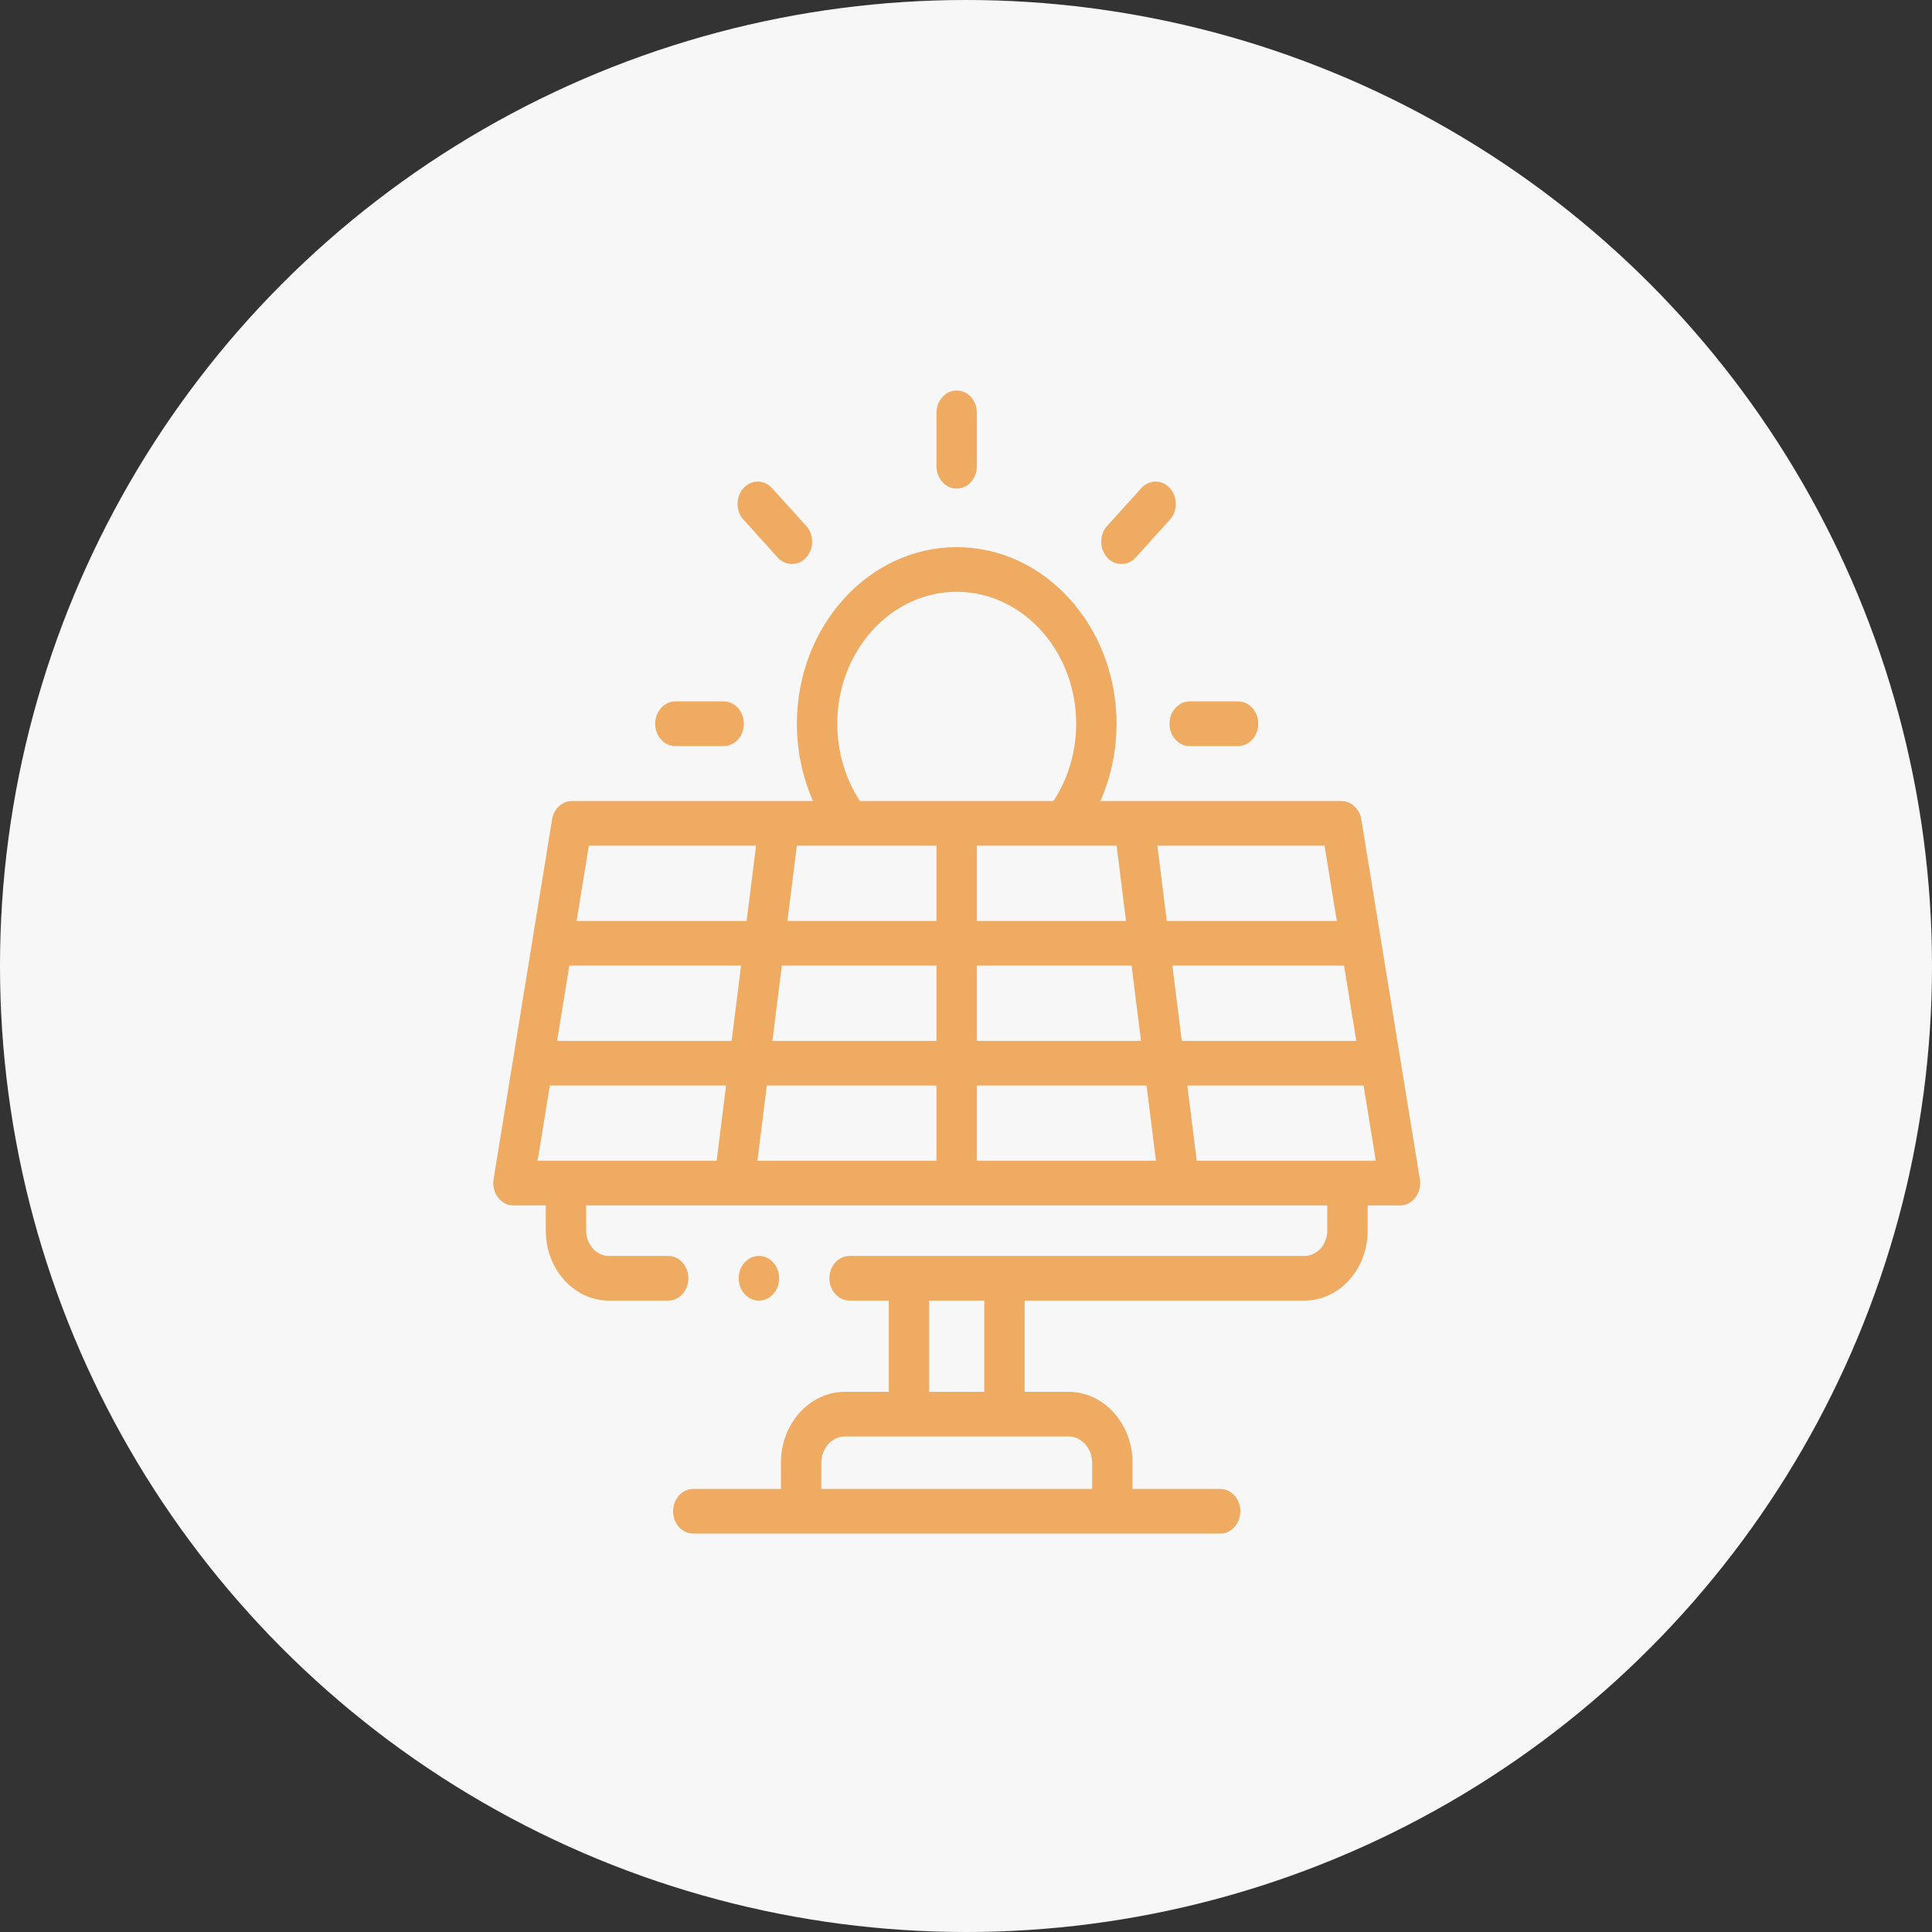 <svg width="94" height="94" viewBox="0 0 94 94" fill="none" xmlns="http://www.w3.org/2000/svg">
<rect x="0" y="0" width="94" height="94" fill="#333333" stroke="none"/>
<circle cx="47" cy="47" r="47" fill="#F7F7F7"/>
<path d="M46.547 23.771C47.09 23.771 47.529 23.285 47.529 22.685V20.086C47.529 19.486 47.09 19 46.547 19C46.004 19 45.565 19.486 45.565 20.086V22.685C45.565 23.285 46.004 23.771 46.547 23.771Z" fill="#EFAB62"/>
<path d="M56.901 35.214C56.901 35.814 57.341 36.3 57.883 36.3H60.238C60.78 36.3 61.22 35.814 61.22 35.214C61.22 34.614 60.78 34.127 60.238 34.127H57.883C57.341 34.127 56.901 34.614 56.901 35.214Z" fill="#EFAB62"/>
<path d="M32.859 36.3H35.211C35.753 36.3 36.193 35.814 36.193 35.214C36.193 34.614 35.753 34.127 35.211 34.127H32.859C32.316 34.127 31.877 34.614 31.877 35.214C31.877 35.814 32.316 36.3 32.859 36.3Z" fill="#EFAB62"/>
<path d="M54.563 27.442C54.814 27.442 55.065 27.336 55.257 27.124L56.92 25.285C57.304 24.861 57.304 24.173 56.921 23.749C56.537 23.325 55.915 23.325 55.531 23.749L53.868 25.587C53.484 26.012 53.484 26.7 53.868 27.124C54.059 27.336 54.311 27.442 54.563 27.442Z" fill="#EFAB62"/>
<path d="M37.837 27.124C38.029 27.336 38.28 27.442 38.532 27.442C38.783 27.442 39.035 27.336 39.226 27.124C39.61 26.7 39.61 26.012 39.226 25.587L37.563 23.749C37.179 23.325 36.557 23.325 36.173 23.749C35.79 24.173 35.79 24.861 36.174 25.285L37.837 27.124Z" fill="#EFAB62"/>
<path d="M69.081 57.372L67.184 45.707C67.181 45.693 67.18 45.679 67.177 45.665L66.234 39.868C66.15 39.35 65.742 38.974 65.267 38.974H53.539C54.051 37.811 54.325 36.526 54.325 35.214C54.325 30.475 50.836 26.621 46.547 26.621C42.26 26.621 38.772 30.475 38.772 35.214C38.772 36.525 39.045 37.811 39.557 38.974H27.827C27.352 38.974 26.944 39.35 26.86 39.868L24.97 51.499C24.967 51.514 24.965 51.529 24.963 51.544L24.015 57.373C23.964 57.689 24.042 58.015 24.229 58.261C24.416 58.508 24.692 58.651 24.983 58.651H26.555V59.88C26.555 61.754 27.934 63.279 29.63 63.279H32.511C33.053 63.279 33.493 62.792 33.493 62.192C33.493 61.593 33.053 61.106 32.511 61.106H29.63C29.018 61.106 28.52 60.556 28.52 59.88V58.651H64.577V59.88C64.577 60.556 64.079 61.106 63.467 61.106H41.337C40.794 61.106 40.354 61.593 40.354 62.192C40.354 62.792 40.794 63.279 41.337 63.279H43.244V67.717H41.114C39.394 67.717 37.995 69.264 37.995 71.165V72.443H33.731C33.188 72.443 32.748 72.93 32.748 73.529C32.748 74.129 33.188 74.616 33.731 74.616H59.366C59.908 74.616 60.348 74.129 60.348 73.529C60.348 72.93 59.908 72.443 59.366 72.443H55.102V71.165C55.102 69.263 53.703 67.717 51.983 67.717H49.853V63.279H63.467C65.162 63.279 66.542 61.754 66.542 59.88V58.651H68.114C68.405 58.651 68.681 58.508 68.868 58.261C69.055 58.014 69.133 57.689 69.081 57.372ZM45.209 63.279H47.888V67.717H45.209V63.279ZM51.983 69.889C52.619 69.889 53.137 70.461 53.137 71.165V72.443H39.96V71.165C39.96 70.461 40.477 69.889 41.114 69.889H51.983ZM55.514 50.643H47.529V46.981H55.056L55.514 50.643ZM54.328 41.146L54.785 44.809H47.529V41.146H54.328ZM46.547 28.793C49.752 28.793 52.36 31.673 52.36 35.214C52.36 36.569 51.97 37.886 51.257 38.974H41.838C41.126 37.885 40.737 36.568 40.737 35.214C40.737 31.673 43.343 28.793 46.547 28.793ZM34.867 56.478H26.157L26.752 52.816H35.325L34.867 56.478ZM35.597 50.643H27.105L27.701 46.981H36.055L35.597 50.643ZM36.327 44.809H28.054L28.649 41.146H36.785L36.327 44.809ZM45.564 56.478H36.851L37.309 52.816H45.564V56.478ZM45.564 50.643H37.581L38.039 46.981H45.564V50.643ZM45.564 44.809H38.311L38.769 41.146H45.564V44.809ZM47.529 56.478V52.816H55.785L56.243 56.478H47.529ZM56.311 41.146H64.445L65.041 44.809H56.769L56.311 41.146ZM57.04 46.981H65.394L65.99 50.643H57.498L57.04 46.981ZM58.226 56.478L57.769 52.816H66.344L66.939 56.478H58.226Z" fill="#EFAB62"/>
<path d="M36.927 63.279C37.469 63.279 37.908 62.792 37.908 62.192C37.908 61.592 37.467 61.106 36.924 61.106C36.381 61.106 35.941 61.592 35.941 62.192C35.941 62.792 36.381 63.279 36.924 63.279H36.927Z" fill="#EFAB62"/>
</svg>
